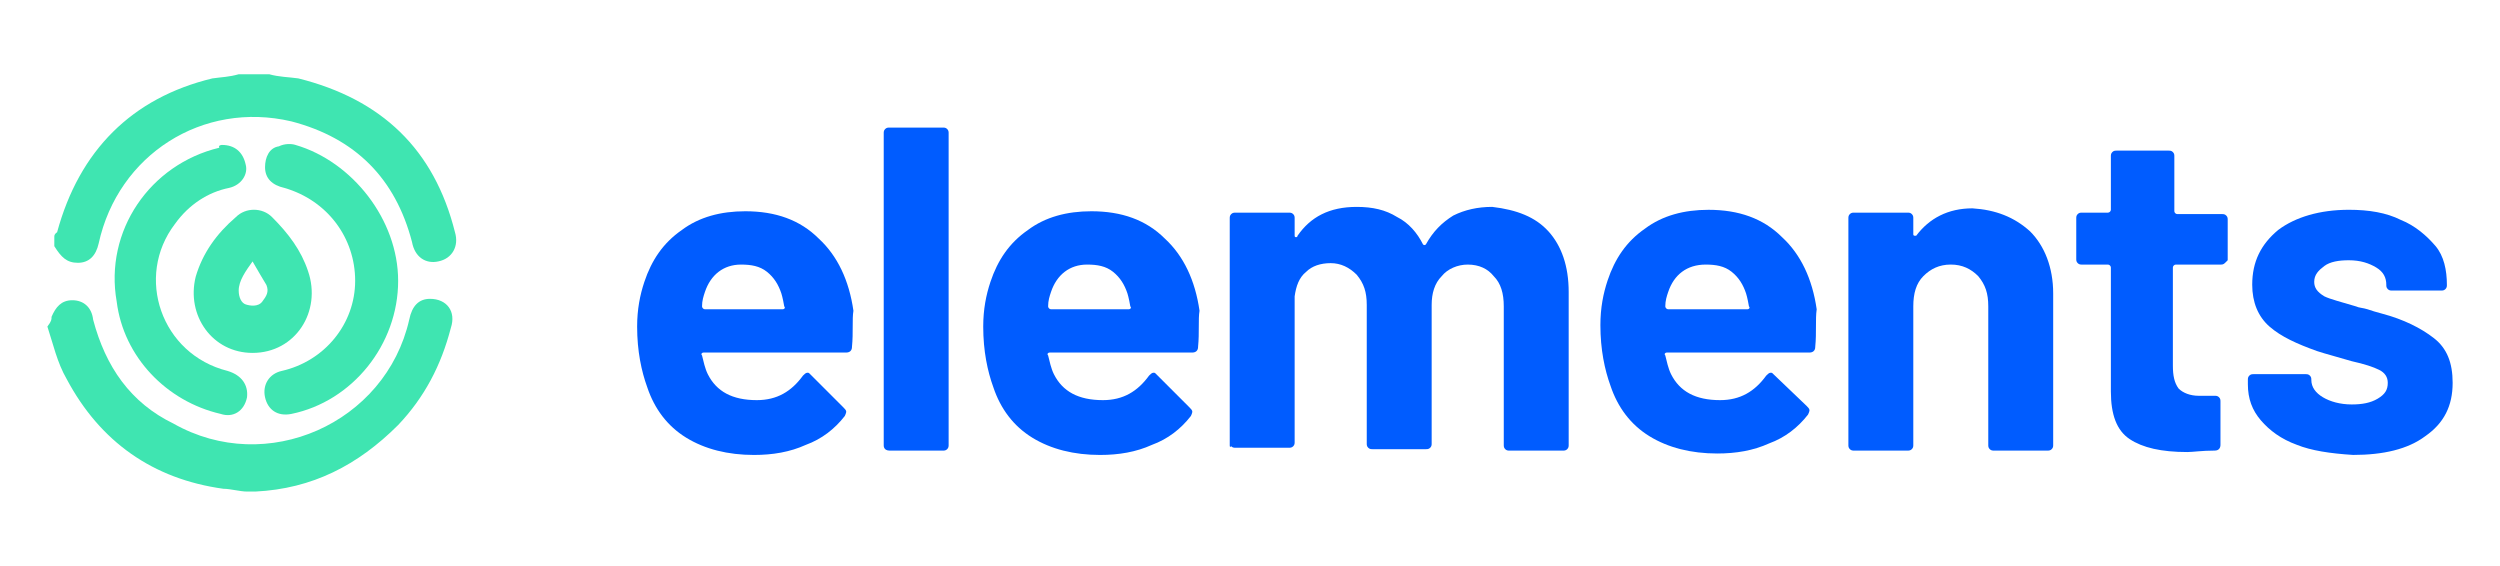<?xml version="1.0" encoding="UTF-8"?>
<svg id="Layer_1" xmlns="http://www.w3.org/2000/svg" version="1.1" viewBox="0 0 190 43">
  <!-- Generator: Adobe Illustrator 29.3.1, SVG Export Plug-In . SVG Version: 2.1.0 Build 151)  -->
  <defs>
    <style>
      .st0 {
        fill: #3fe5b1;
      }

      .st1 {
        fill: #005cff;
      }
    </style>
  </defs>
  <g>
    <path class="st0" d="M20.459,5.642c.738.211,1.475.211,2.213.316,6.322,1.581,10.326,5.374,11.907,11.696.316,1.054-.211,2.002-1.264,2.213-.948.211-1.791-.316-2.002-1.475-1.264-4.847-4.32-7.903-9.167-9.167-6.744-1.581-13.171,2.529-14.646,9.273-.211.948-.738,1.475-1.581,1.475s-1.264-.421-1.791-1.264h0v-.738c0-.211.211-.316.211-.316,1.686-6.217,5.69-10.221,11.801-11.696.738-.105,1.264-.105,2.002-.316h2.318Z"/>
    <path class="st0" d="M3.916,24.082c.316-.738.738-1.264,1.581-1.264s1.475.527,1.581,1.475c.948,3.583,2.845,6.322,6.111,7.903,7.06,4.004,16.122,0,17.913-7.903.211-1.054.738-1.581,1.581-1.581,1.264,0,2.002.948,1.581,2.213-.738,2.845-2.002,5.269-4.004,7.376-3.056,3.056-6.533,4.847-10.853,5.058h-.632c-.527,0-1.264-.211-1.791-.211-5.374-.738-9.378-3.583-11.907-8.324-.738-1.264-1.054-2.74-1.475-4.004.316-.421.316-.527.316-.738Z"/>
    <path class="st0" d="M16.877,11.016c.948,0,1.581.527,1.791,1.475.211.738-.316,1.581-1.264,1.791-1.581.316-3.056,1.264-4.109,2.74-3.056,4.004-1.054,9.905,4.004,11.169,1.054.316,1.581,1.054,1.475,2.002-.211,1.054-1.054,1.581-2.002,1.264-4.109-.948-7.376-4.32-7.903-8.535-.948-5.374,2.529-10.432,7.797-11.696-.105-.211.211-.211.211-.211Z"/>
    <path class="st0" d="M30.259,21.342c0,4.847-3.477,9.167-8.114,10.116-1.054.211-1.791-.316-2.002-1.264-.211-.948.316-1.791,1.264-2.002,3.266-.738,5.585-3.583,5.585-6.849s-2.107-6.111-5.374-7.06c-.948-.211-1.475-.738-1.475-1.581,0-.738.316-1.475,1.054-1.581.421-.211.948-.211,1.264-.105,4.32,1.264,7.797,5.69,7.797,10.326Z"/>
    <path class="st0" d="M19.195,26.821c-3.056,0-5.058-2.845-4.32-5.795.527-1.791,1.581-3.266,3.056-4.531.738-.738,2.002-.738,2.74,0,1.264,1.264,2.213,2.529,2.74,4.109,1.054,3.056-.948,6.217-4.215,6.217ZM19.195,19.867c-.527.738-1.054,1.475-1.054,2.213,0,.527.211.948.527,1.054s.948.211,1.264-.211c.316-.421.527-.738.316-1.264-.316-.527-.632-1.054-1.054-1.791Z"/>
  </g>
  <g>
    <path class="st1" d="M64.752,26.355c0,.329-.219.438-.438.438h-10.85c-.11,0-.219.11-.11.219.11.438.219.986.438,1.425.658,1.315,1.863,1.973,3.726,1.973,1.534,0,2.63-.658,3.507-1.863.11-.11.219-.219.329-.219s.11,0,.219.11l2.521,2.521c.11.11.219.219.219.329,0,0,0,.11-.11.329-.767.986-1.753,1.753-2.959,2.192-1.206.548-2.521.767-3.945.767-1.973,0-3.726-.438-5.151-1.315-1.425-.877-2.411-2.192-2.959-3.836-.438-1.206-.767-2.74-.767-4.603,0-1.315.219-2.411.548-3.397.548-1.644,1.425-2.959,2.849-3.945,1.315-.986,2.959-1.425,4.822-1.425,2.301,0,4.165.658,5.589,2.082,1.425,1.315,2.301,3.178,2.63,5.48-.11.658,0,1.644-.11,2.74ZM53.574,22.19c-.11.329-.219.658-.219,1.096,0,.11.11.219.219.219h5.918c.11,0,.219-.11.11-.219-.11-.658-.219-.986-.219-.986-.219-.658-.548-1.206-1.096-1.644s-1.206-.548-1.973-.548c-1.315,0-2.301.767-2.74,2.082Z"/>
    <path class="st1" d="M67.273,34.136c-.11-.11-.11-.219-.11-.329V10.135c0-.11,0-.219.11-.329s.219-.11.329-.11h4.055c.11,0,.219,0,.329.11s.11.219.11.329v23.672c0,.11,0,.219-.11.329-.11.11-.219.11-.329.11h-4.055c-.219,0-.329-.11-.329-.11Z"/>
    <path class="st1" d="M91.055,26.355c0,.329-.219.438-.438.438h-10.85c-.11,0-.219.11-.11.219.11.438.219.986.438,1.425.658,1.315,1.863,1.973,3.726,1.973,1.534,0,2.63-.658,3.507-1.863.11-.11.219-.219.329-.219s.11,0,.219.11l2.521,2.521c.11.11.219.219.219.329,0,0,0,.11-.11.329-.767.986-1.753,1.753-2.959,2.192-1.206.548-2.521.767-3.945.767-1.973,0-3.726-.438-5.151-1.315-1.425-.877-2.411-2.192-2.959-3.836-.438-1.206-.767-2.74-.767-4.603,0-1.315.219-2.411.548-3.397.548-1.644,1.425-2.959,2.849-3.945,1.315-.986,2.959-1.425,4.822-1.425,2.301,0,4.165.658,5.589,2.082,1.425,1.315,2.301,3.178,2.63,5.48-.11.658,0,1.644-.11,2.74ZM79.876,22.19c-.11.329-.219.658-.219,1.096,0,.11.11.219.219.219h5.918c.11,0,.219-.11.11-.219-.11-.658-.219-.986-.219-.986-.219-.658-.548-1.206-1.096-1.644s-1.206-.548-1.973-.548c-1.315,0-2.301.767-2.74,2.082Z"/>
    <path class="st1" d="M117.686,17.587c.986,1.096,1.534,2.63,1.534,4.603v11.617c0,.11,0,.219-.11.329-.11.11-.219.11-.329.11h-4.055c-.11,0-.219,0-.329-.11-.11-.11-.11-.219-.11-.329v-10.521c0-.986-.219-1.753-.767-2.301-.438-.548-1.096-.877-1.973-.877-.767,0-1.534.329-1.973.877-.548.548-.767,1.315-.767,2.192v10.521c0,.11,0,.219-.11.329-.11.11-.219.11-.329.11h-4.055c-.11,0-.219,0-.329-.11-.11-.11-.11-.219-.11-.329v-10.521c0-.986-.219-1.644-.767-2.301-.548-.548-1.206-.877-1.973-.877s-1.425.219-1.863.658c-.548.438-.767,1.096-.877,1.863v11.069c0,.11,0,.219-.11.329-.11.11-.219.11-.329.11h-4.055c-.11,0-.219,0-.329-.11-.11.11-.11,0-.11-.11v-17.206c0-.11,0-.219.11-.329s.219-.11.329-.11h4.055c.11,0,.219,0,.329.11.11.11.11.219.11.329v1.315q0,.11.11.11s.11,0,.11-.11c.986-1.425,2.411-2.192,4.493-2.192,1.206,0,2.192.219,3.069.767.877.438,1.534,1.206,1.973,2.082q.11.11.219,0c.548-.986,1.206-1.644,2.082-2.192.877-.438,1.863-.658,2.959-.658,1.863.219,3.288.767,4.274,1.863Z"/>
    <path class="st1" d="M137.96,26.355c0,.329-.219.438-.438.438h-10.85c-.11,0-.219.11-.11.219.11.438.219.986.438,1.425.658,1.315,1.863,1.973,3.726,1.973,1.534,0,2.63-.658,3.507-1.863.11-.11.219-.219.329-.219s.11,0,.219.11l2.521,2.411c.11.11.219.219.219.329,0,0,0,.11-.11.329-.767.986-1.753,1.753-2.959,2.192-1.206.548-2.521.767-3.945.767-1.973,0-3.726-.438-5.151-1.315-1.425-.877-2.411-2.192-2.959-3.836-.438-1.206-.767-2.74-.767-4.603,0-1.315.219-2.411.548-3.397.548-1.644,1.425-2.959,2.849-3.945,1.315-.986,2.959-1.425,4.822-1.425,2.301,0,4.165.658,5.589,2.082,1.425,1.315,2.301,3.178,2.63,5.48-.11.767,0,1.753-.11,2.849ZM126.782,22.19c-.11.329-.219.658-.219,1.096,0,.11.11.219.219.219h6.028c.11,0,.219-.11.11-.219-.11-.658-.219-.986-.219-.986-.219-.658-.548-1.206-1.096-1.644s-1.206-.548-1.973-.548c-1.425,0-2.411.767-2.849,2.082Z"/>
    <path class="st1" d="M154.289,17.587c1.096,1.096,1.753,2.74,1.753,4.712v11.507c0,.11,0,.219-.11.329-.11.11-.219.11-.329.11h-4.055c-.11,0-.219,0-.329-.11s-.11-.219-.11-.329v-10.521c0-.986-.219-1.644-.767-2.301-.548-.548-1.206-.877-2.082-.877s-1.534.329-2.082.877-.767,1.315-.767,2.301v10.521c0,.11,0,.219-.11.329-.11.11-.219.11-.329.11h-4.055c-.11,0-.219,0-.329-.11-.11-.11-.11-.219-.11-.329v-17.206c0-.11,0-.219.11-.329s.219-.11.329-.11h4.055c.11,0,.219,0,.329.11s.11.219.11.329v1.206q0,.11.11.11h.11c.986-1.315,2.411-2.082,4.274-2.082,1.753.11,3.178.658,4.384,1.753Z"/>
    <path class="st1" d="M169.084,19.998c-.11.11-.219.11-.329.11h-3.397c-.11,0-.219.11-.219.219v7.452c0,.767.11,1.315.438,1.753.329.329.877.548,1.534.548h1.206c.11,0,.219,0,.329.11s.11.219.11.329v3.288c0,.219-.11.438-.438.438-.986,0-1.644.11-2.082.11-1.973,0-3.397-.329-4.384-.986s-1.425-1.863-1.425-3.617v-9.425c0-.11-.11-.219-.219-.219h-1.973c-.11,0-.219,0-.329-.11s-.11-.219-.11-.329v-3.069c0-.11,0-.219.11-.329s.219-.11.329-.11h1.973c.11,0,.219-.11.219-.219v-4.055c0-.11,0-.219.11-.329.11-.11.219-.11.329-.11h3.945c.11,0,.219,0,.329.11s.11.219.11.329v4.165c0,.11.11.219.219.219h3.397c.11,0,.219,0,.329.11s.11.219.11.329v3.069c-.11.11-.219.219-.219.219Z"/>
    <path class="st1" d="M174.564,33.807c-1.206-.438-2.082-1.096-2.74-1.863s-.986-1.644-.986-2.74v-.329c0-.11,0-.219.11-.329.11-.11.219-.11.329-.11h3.945c.11,0,.219,0,.329.11s.11.219.11.329h0c0,.548.329.986.877,1.315s1.315.548,2.192.548c.767,0,1.425-.11,1.973-.438s.767-.658.767-1.206c0-.438-.219-.767-.658-.986s-1.096-.438-2.082-.658c-1.096-.329-1.973-.548-2.63-.767-1.534-.548-2.74-1.096-3.617-1.863s-1.315-1.863-1.315-3.178c0-1.753.658-3.069,1.973-4.165,1.315-.986,3.178-1.534,5.37-1.534,1.534,0,2.849.219,3.945.767,1.096.438,1.973,1.206,2.63,1.973s.877,1.863.877,2.959c0,.11,0,.219-.11.329s-.219.11-.329.11h-3.726c-.11,0-.219,0-.329-.11s-.11-.219-.11-.329c0-.548-.219-.986-.767-1.315s-1.206-.548-2.082-.548c-.767,0-1.425.11-1.863.438-.438.329-.767.658-.767,1.206,0,.438.219.767.767,1.096.438.219,1.315.438,2.411.767.219.11.548.11.877.219s.658.219,1.096.329c1.644.438,2.959,1.096,3.945,1.863.986.767,1.425,1.863,1.425,3.397,0,1.753-.658,3.069-2.082,4.055-1.315.986-3.178,1.425-5.48,1.425-1.754-.11-3.178-.329-4.274-.767Z"/>
  </g>
</svg>